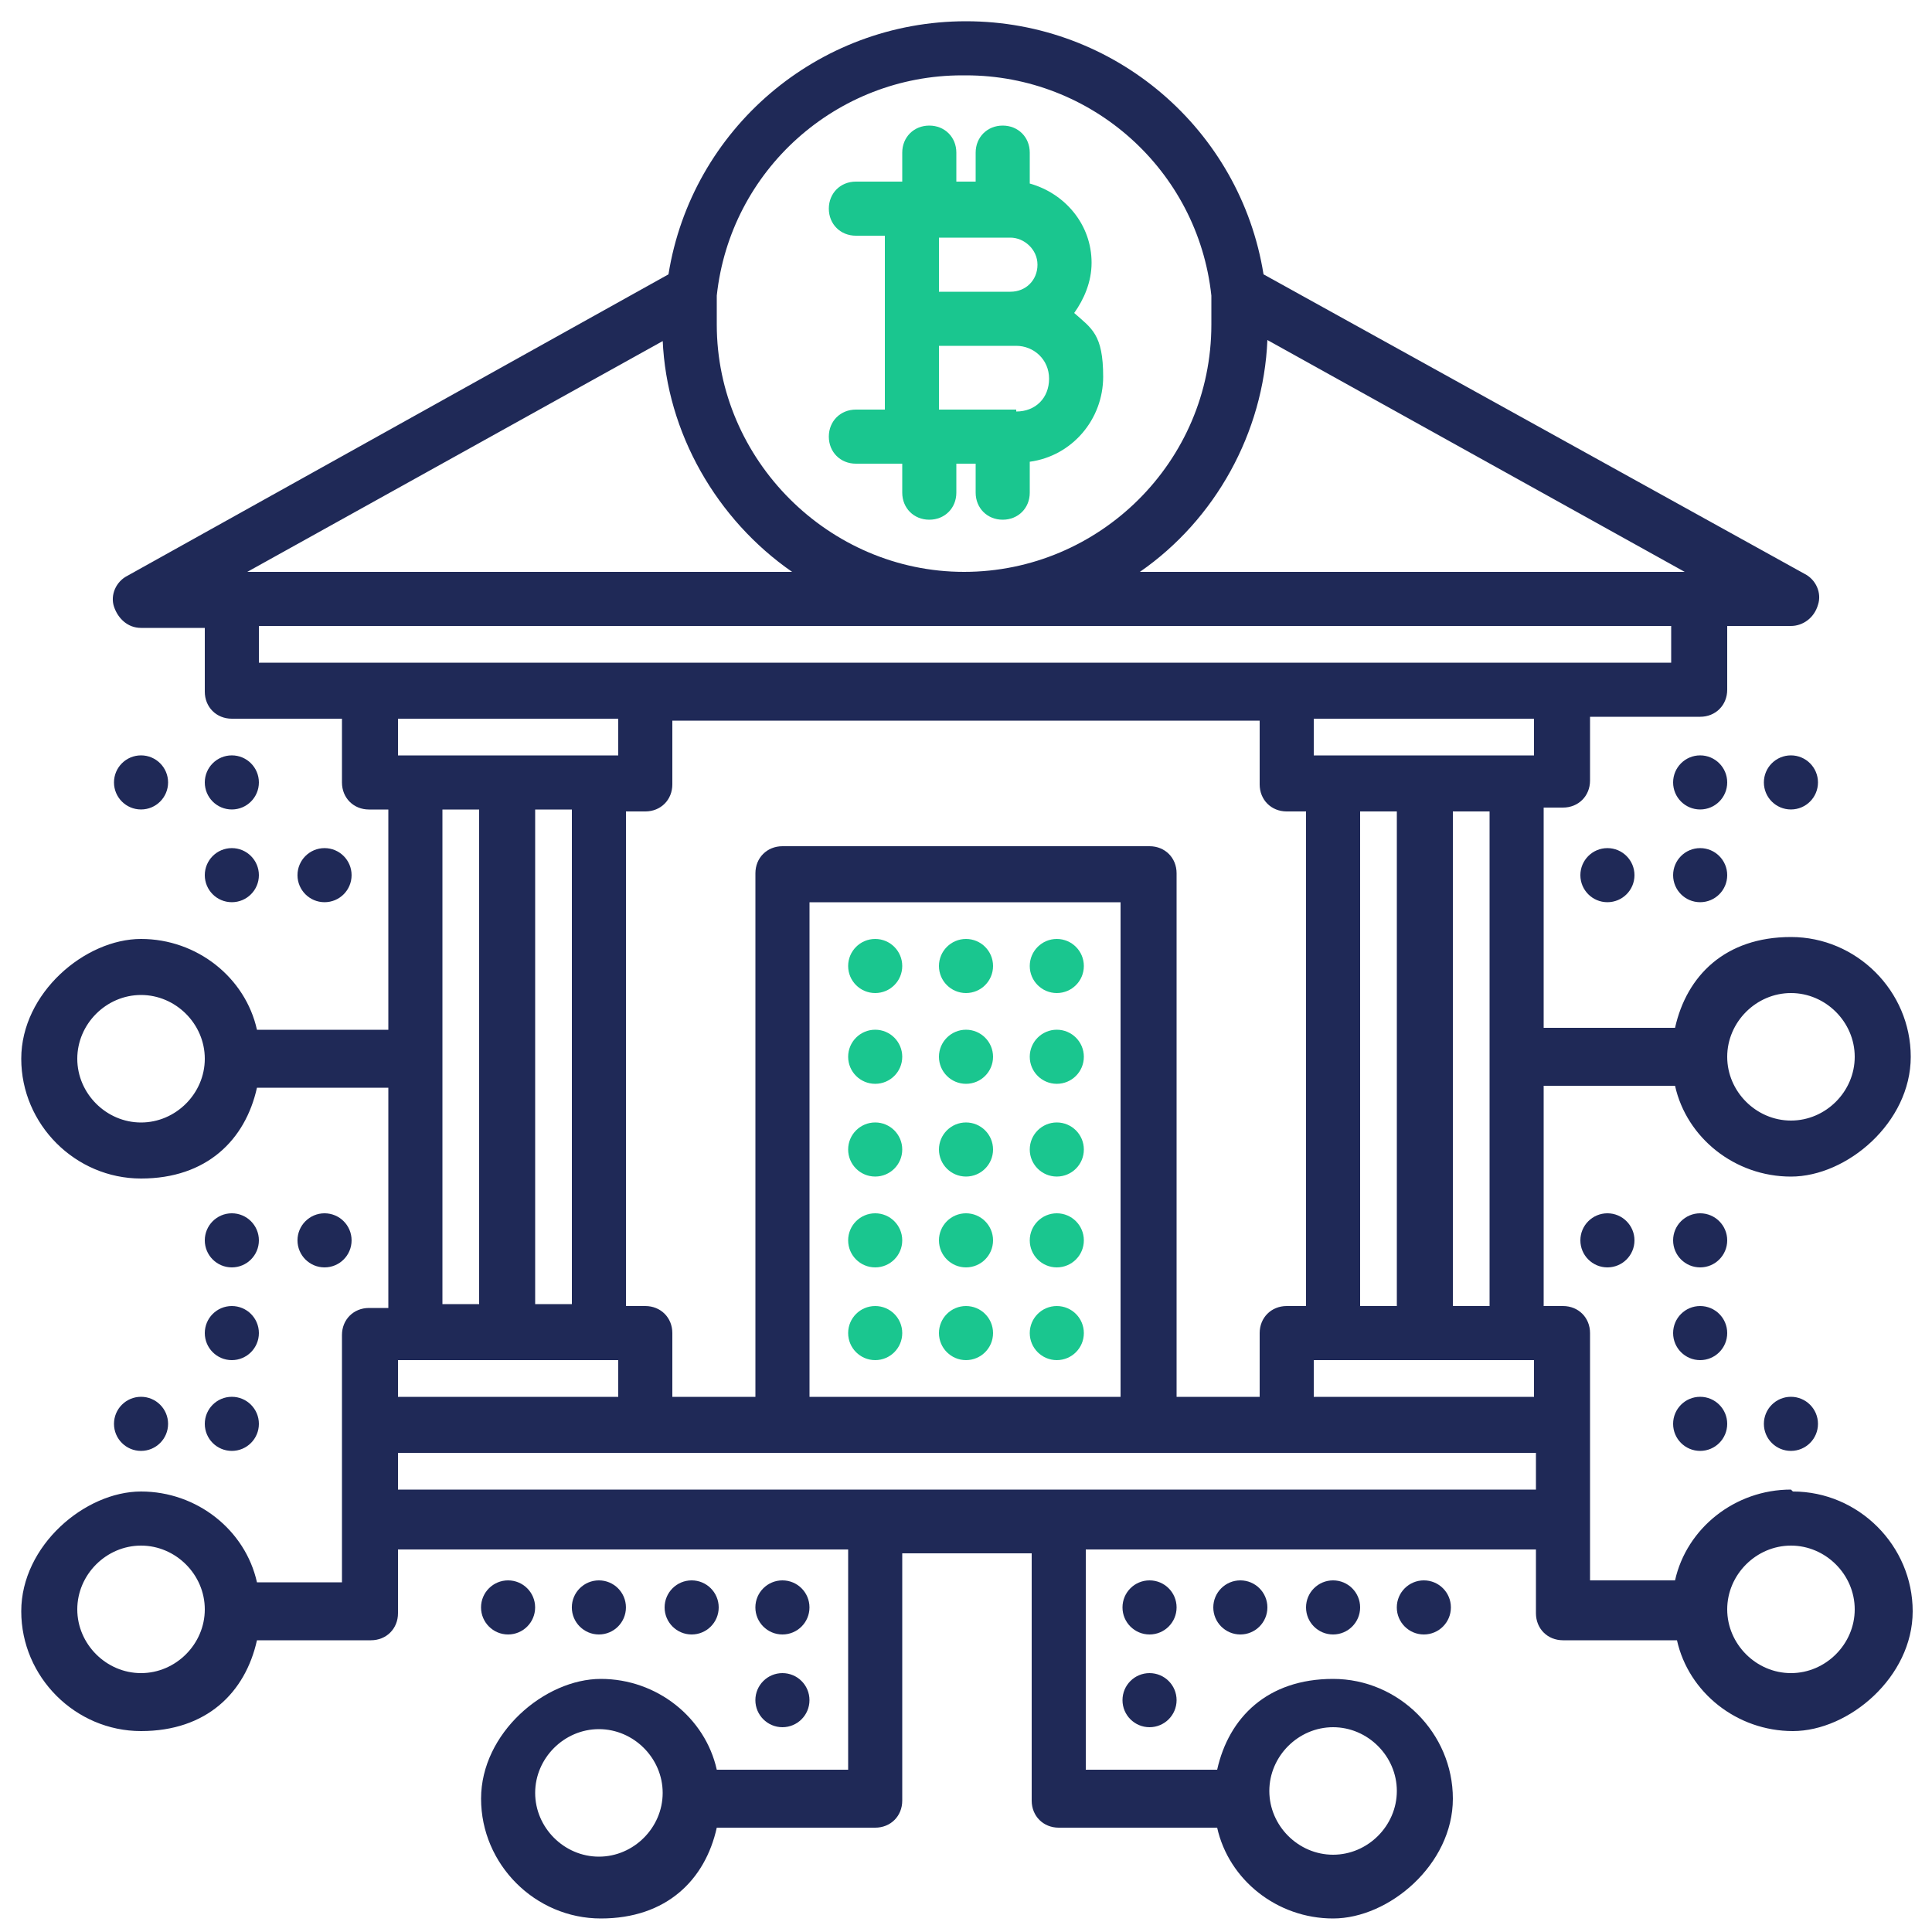 <svg width="54" height="54" viewBox="0 0 54 54" fill="none" xmlns="http://www.w3.org/2000/svg">
<g clip-path="url(#clip0_3003_10791)">
<g clip-path="url(#clip1_3003_10791)">
<path d="M27 32.885C27.418 32.885 27.756 32.547 27.756 32.129C27.756 31.712 27.418 31.373 27 31.373C26.583 31.373 26.244 31.712 26.244 32.129C26.244 32.547 26.583 32.885 27 32.885Z" fill="#1AC68F"/>
<path d="M27 27.756C27.418 27.756 27.756 27.418 27.756 27C27.756 26.583 27.418 26.244 27 26.244C26.583 26.244 26.244 26.583 26.244 27C26.244 27.418 26.583 27.756 27 27.756Z" fill="#1AC68F"/>
<path d="M27 38.016C27.418 38.016 27.756 37.677 27.756 37.26C27.756 36.842 27.418 36.504 27 36.504C26.583 36.504 26.244 36.842 26.244 37.26C26.244 37.677 26.583 38.016 27 38.016Z" fill="#1AC68F"/>
<path d="M27 30.293C27.418 30.293 27.756 29.955 27.756 29.537C27.756 29.12 27.418 28.781 27 28.781C26.583 28.781 26.244 29.12 26.244 29.537C26.244 29.955 26.583 30.293 27 30.293Z" fill="#1AC68F"/>
<path d="M27 35.424C27.418 35.424 27.756 35.086 27.756 34.668C27.756 34.251 27.418 33.912 27 33.912C26.583 33.912 26.244 34.251 26.244 34.668C26.244 35.086 26.583 35.424 27 35.424Z" fill="#1AC68F"/>
<path d="M24.462 30.293C24.88 30.293 25.218 29.955 25.218 29.537C25.218 29.12 24.88 28.781 24.462 28.781C24.044 28.781 23.706 29.12 23.706 29.537C23.706 29.955 24.044 30.293 24.462 30.293Z" fill="#1AC68F"/>
<path d="M24.462 35.424C24.88 35.424 25.218 35.086 25.218 34.668C25.218 34.251 24.88 33.912 24.462 33.912C24.044 33.912 23.706 34.251 23.706 34.668C23.706 35.086 24.044 35.424 24.462 35.424Z" fill="#1AC68F"/>
<path d="M24.462 38.016C24.88 38.016 25.218 37.677 25.218 37.26C25.218 36.842 24.88 36.504 24.462 36.504C24.044 36.504 23.706 36.842 23.706 37.26C23.706 37.677 24.044 38.016 24.462 38.016Z" fill="#1AC68F"/>
<path d="M24.462 27.756C24.88 27.756 25.218 27.418 25.218 27C25.218 26.583 24.88 26.244 24.462 26.244C24.044 26.244 23.706 26.583 23.706 27C23.706 27.418 24.044 27.756 24.462 27.756Z" fill="#1AC68F"/>
<path d="M24.462 32.885C24.88 32.885 25.218 32.547 25.218 32.129C25.218 31.712 24.88 31.373 24.462 31.373C24.044 31.373 23.706 31.712 23.706 32.129C23.706 32.547 24.044 32.885 24.462 32.885Z" fill="#1AC68F"/>
<path d="M29.538 27.756C29.956 27.756 30.294 27.418 30.294 27C30.294 26.583 29.956 26.244 29.538 26.244C29.121 26.244 28.782 26.583 28.782 27C28.782 27.418 29.121 27.756 29.538 27.756Z" fill="#1AC68F"/>
<path d="M29.538 30.293C29.956 30.293 30.294 29.955 30.294 29.537C30.294 29.12 29.956 28.781 29.538 28.781C29.121 28.781 28.782 29.12 28.782 29.537C28.782 29.955 29.121 30.293 29.538 30.293Z" fill="#1AC68F"/>
<path d="M29.538 32.885C29.956 32.885 30.294 32.547 30.294 32.129C30.294 31.712 29.956 31.373 29.538 31.373C29.121 31.373 28.782 31.712 28.782 32.129C28.782 32.547 29.121 32.885 29.538 32.885Z" fill="#1AC68F"/>
<path d="M29.538 35.424C29.956 35.424 30.294 35.086 30.294 34.668C30.294 34.251 29.956 33.912 29.538 33.912C29.121 33.912 28.782 34.251 28.782 34.668C28.782 35.086 29.121 35.424 29.538 35.424Z" fill="#1AC68F"/>
<path d="M29.538 38.016C29.956 38.016 30.294 37.677 30.294 37.26C30.294 36.842 29.956 36.504 29.538 36.504C29.121 36.504 28.782 36.842 28.782 37.26C28.782 37.677 29.121 38.016 29.538 38.016Z" fill="#1AC68F"/>
<path d="M24.732 11.448H23.922C23.49 11.448 23.166 11.772 23.166 12.204C23.166 12.636 23.49 12.96 23.922 12.96H25.218V13.77C25.218 14.202 25.542 14.526 25.974 14.526C26.406 14.526 26.73 14.202 26.73 13.77V12.96H27.27V13.77C27.27 14.202 27.594 14.526 28.026 14.526C28.458 14.526 28.782 14.202 28.782 13.77V12.906C29.97 12.744 30.834 11.718 30.834 10.53C30.834 9.342 30.51 9.18 30.024 8.748C30.294 8.37 30.51 7.884 30.51 7.344C30.51 6.264 29.754 5.4 28.782 5.13V4.266C28.782 3.834 28.458 3.51 28.026 3.51C27.594 3.51 27.27 3.834 27.27 4.266V5.076H26.73V4.266C26.73 3.834 26.406 3.51 25.974 3.51C25.542 3.51 25.218 3.834 25.218 4.266V5.076H23.922C23.49 5.076 23.166 5.4 23.166 5.832C23.166 6.264 23.49 6.588 23.922 6.588H24.732V11.394V11.448ZM28.404 11.448H26.244V9.666H28.404C28.89 9.666 29.322 10.044 29.322 10.584C29.322 11.124 28.944 11.502 28.404 11.502V11.448ZM26.244 6.642H28.242C28.62 6.642 28.998 6.966 28.998 7.398C28.998 7.83 28.674 8.154 28.242 8.154H26.244V6.696V6.642Z" fill="#1AC68F"/>
<path d="M50.058 41.634C48.492 41.634 47.142 42.714 46.818 44.172H44.442V37.26C44.442 36.828 44.118 36.504 43.686 36.504H43.146V30.348H46.818C47.142 31.806 48.492 32.886 50.058 32.886C51.624 32.886 53.406 31.374 53.406 29.538C53.406 27.702 51.894 26.19 50.058 26.19C48.222 26.19 47.142 27.27 46.818 28.728H43.146V22.572H43.686C44.118 22.572 44.442 22.248 44.442 21.816V20.034H47.52C47.952 20.034 48.276 19.71 48.276 19.278V17.496H50.058C50.382 17.496 50.706 17.28 50.814 16.902C50.922 16.578 50.76 16.2 50.436 16.038L35.316 7.668C34.668 3.618 31.158 0.594 27 0.594C22.842 0.594 19.332 3.618 18.684 7.668L3.564 16.092C3.24 16.254 3.078 16.632 3.186 16.956C3.294 17.28 3.564 17.55 3.942 17.55H5.724V19.332C5.724 19.764 6.048 20.088 6.48 20.088H9.558V21.87C9.558 22.302 9.882 22.626 10.314 22.626H10.854V28.782H7.182C6.858 27.324 5.508 26.244 3.942 26.244C2.376 26.244 0.594 27.756 0.594 29.592C0.594 31.428 2.106 32.94 3.942 32.94C5.778 32.94 6.858 31.86 7.182 30.402H10.854V36.558H10.314C9.882 36.558 9.558 36.882 9.558 37.314V44.226H7.182C6.858 42.768 5.508 41.688 3.942 41.688C2.376 41.688 0.594 43.2 0.594 45.036C0.594 46.872 2.106 48.384 3.942 48.384C5.778 48.384 6.858 47.304 7.182 45.846H10.368C10.8 45.846 11.124 45.522 11.124 45.09V43.308H23.706V49.464H20.034C19.71 48.006 18.36 46.926 16.794 46.926C15.228 46.926 13.446 48.438 13.446 50.274C13.446 52.11 14.958 53.622 16.794 53.622C18.63 53.622 19.71 52.542 20.034 51.084H24.462C24.894 51.084 25.218 50.76 25.218 50.328V43.416H28.836V50.328C28.836 50.76 29.16 51.084 29.592 51.084H34.02C34.344 52.542 35.694 53.622 37.26 53.622C38.826 53.622 40.608 52.11 40.608 50.274C40.608 48.438 39.096 46.926 37.26 46.926C35.424 46.926 34.344 48.006 34.02 49.464H30.348V43.308H42.93V45.09C42.93 45.522 43.254 45.846 43.686 45.846H46.872C47.196 47.304 48.546 48.384 50.112 48.384C51.678 48.384 53.46 46.872 53.46 45.036C53.46 43.2 51.948 41.688 50.112 41.688L50.058 41.634ZM50.058 27.756C51.03 27.756 51.84 28.566 51.84 29.538C51.84 30.51 51.03 31.32 50.058 31.32C49.086 31.32 48.276 30.51 48.276 29.538C48.276 28.566 49.086 27.756 50.058 27.756ZM3.942 31.374C2.97 31.374 2.16 30.564 2.16 29.592C2.16 28.62 2.97 27.81 3.942 27.81C4.914 27.81 5.724 28.62 5.724 29.592C5.724 30.564 4.914 31.374 3.942 31.374ZM3.942 46.764C2.97 46.764 2.16 45.954 2.16 44.982C2.16 44.01 2.97 43.2 3.942 43.2C4.914 43.2 5.724 44.01 5.724 44.982C5.724 45.954 4.914 46.764 3.942 46.764ZM16.74 51.894C15.768 51.894 14.958 51.084 14.958 50.112C14.958 49.14 15.768 48.33 16.74 48.33C17.712 48.33 18.522 49.14 18.522 50.112C18.522 51.084 17.712 51.894 16.74 51.894ZM37.26 48.276C38.232 48.276 39.042 49.086 39.042 50.058C39.042 51.03 38.232 51.84 37.26 51.84C36.288 51.84 35.478 51.03 35.478 50.058C35.478 49.086 36.288 48.276 37.26 48.276ZM32.886 39.042V24.408C32.886 23.976 32.562 23.652 32.13 23.652H21.87C21.438 23.652 21.114 23.976 21.114 24.408V39.042H18.792V37.26C18.792 36.828 18.468 36.504 18.036 36.504H17.496V22.68H18.036C18.468 22.68 18.792 22.356 18.792 21.924V20.142H35.208V21.924C35.208 22.356 35.532 22.68 35.964 22.68H36.504V36.504H35.964C35.532 36.504 35.208 36.828 35.208 37.26V39.042H32.886ZM22.626 39.042V25.218H31.32V39.042H22.626ZM11.124 38.016H17.28V39.042H11.124V38.016ZM15.984 22.626V36.45H14.958V22.626H15.984ZM38.016 36.504V22.68H39.042V36.504H38.016ZM36.72 38.016H42.876V39.042H36.72V38.016ZM41.634 36.504H40.608V22.68H41.634V36.504ZM42.876 21.114H36.72V20.088H42.876V21.114ZM27 2.106C30.51 2.106 33.48 4.752 33.858 8.262C33.858 8.478 33.858 8.748 33.858 9.072C33.858 12.906 30.726 15.984 26.946 15.984C23.166 15.984 20.034 12.852 20.034 9.072C20.034 5.292 20.034 8.532 20.034 8.262C20.412 4.752 23.382 2.106 26.892 2.106H27ZM18.522 9.504C18.63 12.096 20.034 14.526 22.14 15.984H6.912L18.576 9.504H18.522ZM47.088 15.984H31.86C33.966 14.526 35.316 12.096 35.424 9.504L47.088 15.984ZM7.236 17.496H46.71V18.522H7.236V17.496ZM17.28 20.088V21.114H11.124V20.088H17.28ZM12.366 22.626H13.392V36.45H12.366V22.626ZM11.124 41.634V40.608H42.93V41.634H11.124ZM50.058 46.764C49.086 46.764 48.276 45.954 48.276 44.982C48.276 44.01 49.086 43.2 50.058 43.2C51.03 43.2 51.84 44.01 51.84 44.982C51.84 45.954 51.03 46.764 50.058 46.764Z" fill="#1F2957"/>
<path d="M21.869 48.276C22.287 48.276 22.625 47.937 22.625 47.52C22.625 47.102 22.287 46.764 21.869 46.764C21.452 46.764 21.113 47.102 21.113 47.52C21.113 47.937 21.452 48.276 21.869 48.276Z" fill="#1F2957"/>
<path d="M19.332 45.684C19.75 45.684 20.088 45.345 20.088 44.928C20.088 44.51 19.75 44.172 19.332 44.172C18.915 44.172 18.576 44.51 18.576 44.928C18.576 45.345 18.915 45.684 19.332 45.684Z" fill="#1F2957"/>
<path d="M21.869 45.684C22.287 45.684 22.625 45.345 22.625 44.928C22.625 44.51 22.287 44.172 21.869 44.172C21.452 44.172 21.113 44.51 21.113 44.928C21.113 45.345 21.452 45.684 21.869 45.684Z" fill="#1F2957"/>
<path d="M16.739 45.684C17.157 45.684 17.495 45.345 17.495 44.928C17.495 44.51 17.157 44.172 16.739 44.172C16.322 44.172 15.983 44.51 15.983 44.928C15.983 45.345 16.322 45.684 16.739 45.684Z" fill="#1F2957"/>
<path d="M14.201 45.684C14.619 45.684 14.957 45.345 14.957 44.928C14.957 44.51 14.619 44.172 14.201 44.172C13.784 44.172 13.445 44.51 13.445 44.928C13.445 45.345 13.784 45.684 14.201 45.684Z" fill="#1F2957"/>
<path d="M39.797 45.684C40.215 45.684 40.553 45.345 40.553 44.928C40.553 44.51 40.215 44.172 39.797 44.172C39.38 44.172 39.041 44.51 39.041 44.928C39.041 45.345 39.38 45.684 39.797 45.684Z" fill="#1F2957"/>
<path d="M34.668 45.684C35.086 45.684 35.424 45.345 35.424 44.928C35.424 44.51 35.086 44.172 34.668 44.172C34.251 44.172 33.912 44.51 33.912 44.928C33.912 45.345 34.251 45.684 34.668 45.684Z" fill="#1F2957"/>
<path d="M37.26 45.684C37.677 45.684 38.016 45.345 38.016 44.928C38.016 44.51 37.677 44.172 37.26 44.172C36.842 44.172 36.504 44.51 36.504 44.928C36.504 45.345 36.842 45.684 37.26 45.684Z" fill="#1F2957"/>
<path d="M32.13 45.684C32.548 45.684 32.886 45.345 32.886 44.928C32.886 44.51 32.548 44.172 32.13 44.172C31.712 44.172 31.374 44.51 31.374 44.928C31.374 45.345 31.712 45.684 32.13 45.684Z" fill="#1F2957"/>
<path d="M32.13 48.276C32.548 48.276 32.886 47.937 32.886 47.52C32.886 47.102 32.548 46.764 32.13 46.764C31.712 46.764 31.374 47.102 31.374 47.52C31.374 47.937 31.712 48.276 32.13 48.276Z" fill="#1F2957"/>
<path d="M6.48 35.424C6.897 35.424 7.236 35.086 7.236 34.668C7.236 34.251 6.897 33.912 6.48 33.912C6.062 33.912 5.724 34.251 5.724 34.668C5.724 35.086 6.062 35.424 6.48 35.424Z" fill="#1F2957"/>
<path d="M6.48 40.553C6.897 40.553 7.236 40.215 7.236 39.797C7.236 39.38 6.897 39.041 6.48 39.041C6.062 39.041 5.724 39.38 5.724 39.797C5.724 40.215 6.062 40.553 6.48 40.553Z" fill="#1F2957"/>
<path d="M9.071 35.424C9.489 35.424 9.827 35.086 9.827 34.668C9.827 34.251 9.489 33.912 9.071 33.912C8.654 33.912 8.315 34.251 8.315 34.668C8.315 35.086 8.654 35.424 9.071 35.424Z" fill="#1F2957"/>
<path d="M3.942 40.553C4.359 40.553 4.698 40.215 4.698 39.797C4.698 39.38 4.359 39.041 3.942 39.041C3.524 39.041 3.186 39.38 3.186 39.797C3.186 40.215 3.524 40.553 3.942 40.553Z" fill="#1F2957"/>
<path d="M6.48 38.016C6.897 38.016 7.236 37.677 7.236 37.26C7.236 36.842 6.897 36.504 6.48 36.504C6.062 36.504 5.724 36.842 5.724 37.26C5.724 37.677 6.062 38.016 6.48 38.016Z" fill="#1F2957"/>
<path d="M47.52 40.553C47.937 40.553 48.276 40.215 48.276 39.797C48.276 39.38 47.937 39.041 47.52 39.041C47.102 39.041 46.764 39.38 46.764 39.797C46.764 40.215 47.102 40.553 47.52 40.553Z" fill="#1F2957"/>
<path d="M47.52 38.016C47.937 38.016 48.276 37.677 48.276 37.26C48.276 36.842 47.937 36.504 47.52 36.504C47.102 36.504 46.764 36.842 46.764 37.26C46.764 37.677 47.102 38.016 47.52 38.016Z" fill="#1F2957"/>
<path d="M50.057 40.553C50.474 40.553 50.813 40.215 50.813 39.797C50.813 39.38 50.474 39.041 50.057 39.041C49.639 39.041 49.301 39.38 49.301 39.797C49.301 40.215 49.639 40.553 50.057 40.553Z" fill="#1F2957"/>
<path d="M44.928 35.424C45.345 35.424 45.684 35.086 45.684 34.668C45.684 34.251 45.345 33.912 44.928 33.912C44.51 33.912 44.172 34.251 44.172 34.668C44.172 35.086 44.51 35.424 44.928 35.424Z" fill="#1F2957"/>
<path d="M47.52 35.424C47.937 35.424 48.276 35.086 48.276 34.668C48.276 34.251 47.937 33.912 47.52 33.912C47.102 33.912 46.764 34.251 46.764 34.668C46.764 35.086 47.102 35.424 47.52 35.424Z" fill="#1F2957"/>
<path d="M9.071 25.217C9.489 25.217 9.827 24.879 9.827 24.461C9.827 24.044 9.489 23.705 9.071 23.705C8.654 23.705 8.315 24.044 8.315 24.461C8.315 24.879 8.654 25.217 9.071 25.217Z" fill="#1F2957"/>
<path d="M6.48 25.217C6.897 25.217 7.236 24.879 7.236 24.461C7.236 24.044 6.897 23.705 6.48 23.705C6.062 23.705 5.724 24.044 5.724 24.461C5.724 24.879 6.062 25.217 6.48 25.217Z" fill="#1F2957"/>
<path d="M3.942 22.625C4.359 22.625 4.698 22.287 4.698 21.869C4.698 21.452 4.359 21.113 3.942 21.113C3.524 21.113 3.186 21.452 3.186 21.869C3.186 22.287 3.524 22.625 3.942 22.625Z" fill="#1F2957"/>
<path d="M6.48 22.625C6.897 22.625 7.236 22.287 7.236 21.869C7.236 21.452 6.897 21.113 6.48 21.113C6.062 21.113 5.724 21.452 5.724 21.869C5.724 22.287 6.062 22.625 6.48 22.625Z" fill="#1F2957"/>
<path d="M47.52 25.217C47.937 25.217 48.276 24.879 48.276 24.461C48.276 24.044 47.937 23.705 47.52 23.705C47.102 23.705 46.764 24.044 46.764 24.461C46.764 24.879 47.102 25.217 47.52 25.217Z" fill="#1F2957"/>
<path d="M44.928 25.217C45.345 25.217 45.684 24.879 45.684 24.461C45.684 24.044 45.345 23.705 44.928 23.705C44.51 23.705 44.172 24.044 44.172 24.461C44.172 24.879 44.51 25.217 44.928 25.217Z" fill="#1F2957"/>
<path d="M47.52 22.625C47.937 22.625 48.276 22.287 48.276 21.869C48.276 21.452 47.937 21.113 47.52 21.113C47.102 21.113 46.764 21.452 46.764 21.869C46.764 22.287 47.102 22.625 47.52 22.625Z" fill="#1F2957"/>
<path d="M50.057 22.625C50.474 22.625 50.813 22.287 50.813 21.869C50.813 21.452 50.474 21.113 50.057 21.113C49.639 21.113 49.301 21.452 49.301 21.869C49.301 22.287 49.639 22.625 50.057 22.625Z" fill="#1F2957"/>
</g>
</g>
<defs>
<clipPath id="clip0_3003_10791">
<rect width="54" height="54" fill="white"/>
</clipPath>
<clipPath id="clip1_3003_10791">
<rect width="54" height="54" fill="white"/>
</clipPath>
</defs>
</svg>
